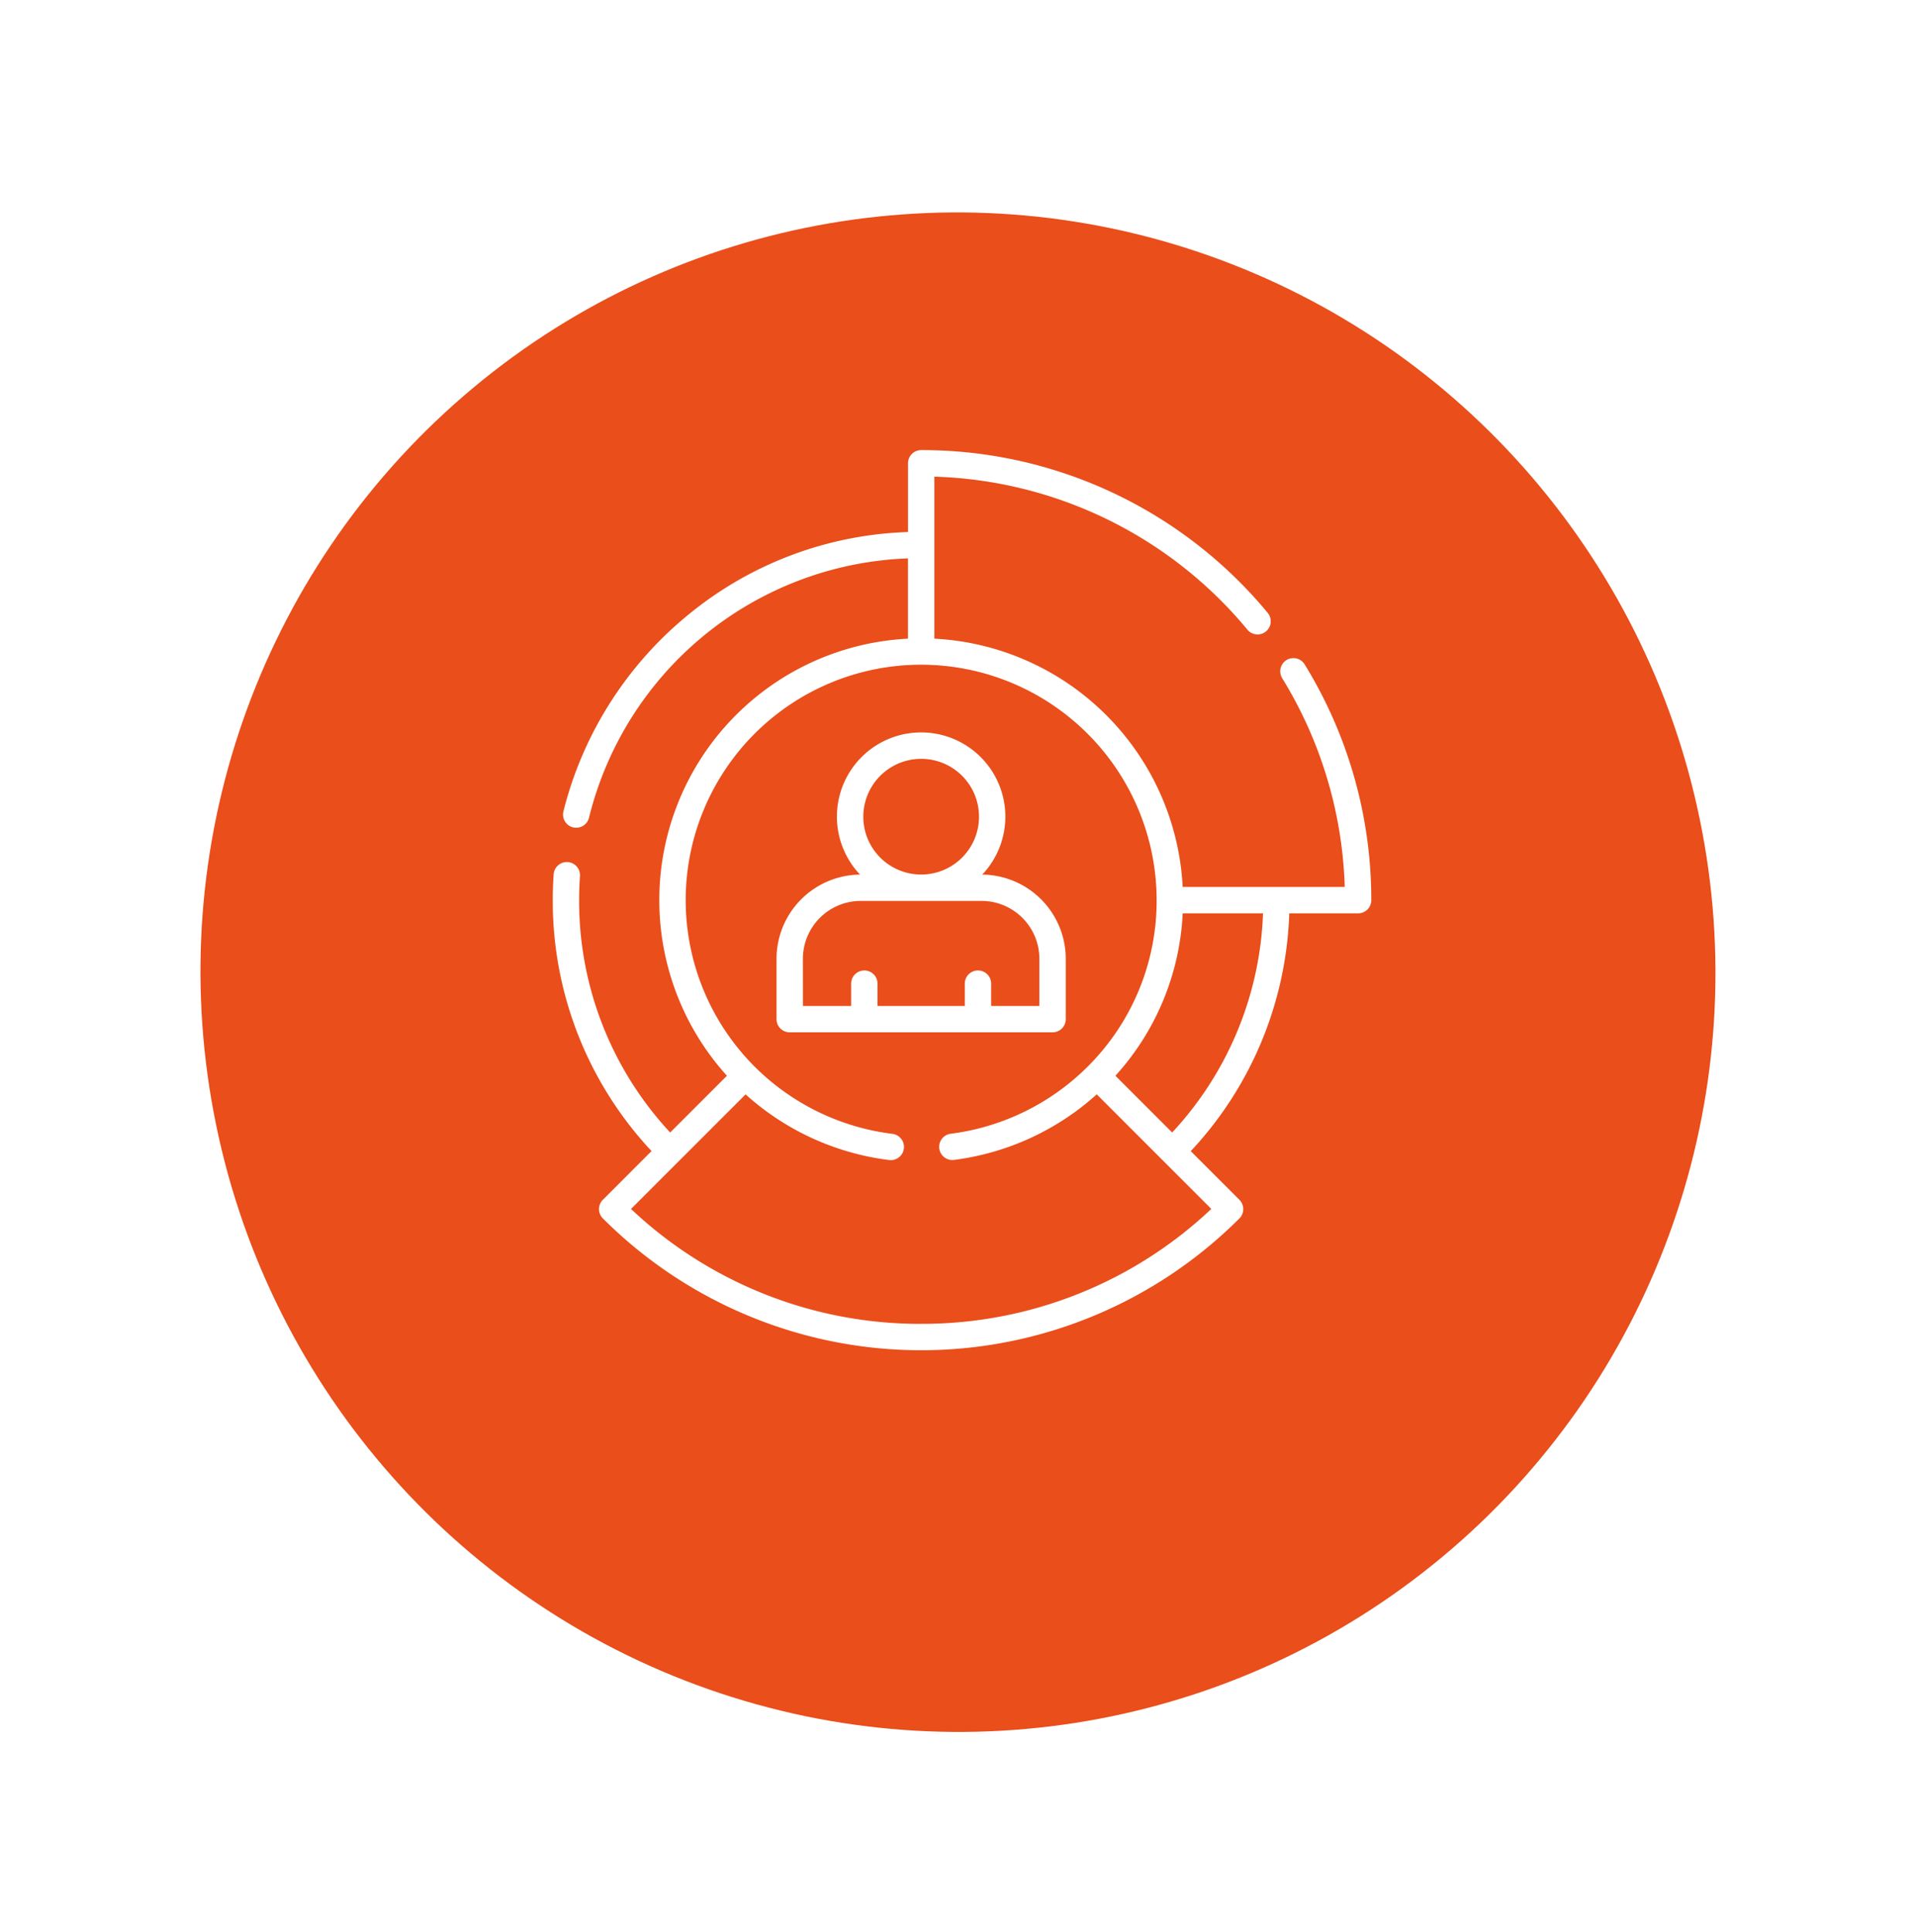 <svg xmlns="http://www.w3.org/2000/svg" xmlns:xlink="http://www.w3.org/1999/xlink" width="63.852" height="64.386" viewBox="0 0 63.852 64.386">
  <defs>
    <filter id="Ellipse_12" x="0" y="0" width="63.852" height="64.386" filterUnits="userSpaceOnUse">
      <feOffset dy="2.824" input="SourceAlpha"/>
      <feGaussianBlur stdDeviation="0.807" result="blur"/>
      <feFlood flood-color="#3f3f3f" flood-opacity="0.302"/>
      <feComposite operator="in" in2="blur"/>
      <feComposite in="SourceGraphic"/>
    </filter>
  </defs>
  <g id="Group_3610" data-name="Group 3610" transform="translate(-667.579 -1652)">
    <g id="Group_221" data-name="Group 221" transform="translate(670 1652)">
      <g transform="matrix(1, 0, 0, 1, -2.42, 0)" filter="url(#Ellipse_12)">
        <ellipse id="Ellipse_12-2" data-name="Ellipse 12" cx="25.241" cy="25.323" rx="25.241" ry="25.323" transform="translate(2.42 9.38) rotate(-10.7)" fill="#e94e1b"/>
      </g>
    </g>
    <g id="user" transform="translate(662.77 1667)">
      <g id="Group_3050" data-name="Group 3050" transform="translate(23.23 0)">
        <path id="Path_9247" data-name="Path 9247" d="M48.287,7.142a.439.439,0,0,0-.748.461,14.075,14.075,0,0,1,2.084,6.957h-5.4a8.738,8.738,0,0,0-8.275-8.275V.886a14.088,14.088,0,0,1,10.432,5.1.439.439,0,0,0,.676-.561A14.965,14.965,0,0,0,35.508,0a.439.439,0,0,0-.439.439V2.731a12.137,12.137,0,0,0-7.184,2.645,12.34,12.34,0,0,0-4.3,6.666.439.439,0,1,0,.853.211A11.371,11.371,0,0,1,35.068,3.61V6.285a8.726,8.726,0,0,0-6.034,14.567l-1.891,1.891A11.317,11.317,0,0,1,24.109,15c0-.269.009-.538.028-.8a.439.439,0,1,0-.877-.062c-.02.28-.03.569-.03.859a12.19,12.19,0,0,0,3.292,8.365L24.9,24.985a.439.439,0,0,0,0,.622,15,15,0,0,0,21.213,0,.439.439,0,0,0,0-.621l-1.621-1.621a12.181,12.181,0,0,0,3.283-7.925h2.292A.439.439,0,0,0,50.508,15a14.961,14.961,0,0,0-2.221-7.858ZM35.508,29.121a14.022,14.022,0,0,1-9.67-3.83l3.818-3.818a8.749,8.749,0,0,0,4.786,2.188.439.439,0,0,0,.106-.873,7.865,7.865,0,0,1-4.59-2.24l0,0A7.847,7.847,0,0,1,35.5,7.153h0A7.856,7.856,0,0,1,43.355,15h0a7.8,7.8,0,0,1-2.3,5.549h0a7.874,7.874,0,0,1-4.563,2.236.439.439,0,0,0,.109.872,8.757,8.757,0,0,0,4.758-2.185l3.818,3.818a14.022,14.022,0,0,1-9.669,3.83Zm8.364-6.378-1.891-1.891a8.654,8.654,0,0,0,2.242-5.412H46.9a11.307,11.307,0,0,1-3.025,7.3Z" transform="translate(-23.23 0)" fill="#fff"/>
        <path id="Path_9248" data-name="Path 9248" d="M159.714,170.61a.439.439,0,0,0,.439-.439v-2.012a2.81,2.81,0,0,0-2.783-2.806,2.807,2.807,0,1,0-4.073,0,2.81,2.81,0,0,0-2.783,2.806v2.012a.439.439,0,0,0,.439.439Zm-4.38-9.115a1.928,1.928,0,1,1-1.928,1.928,1.93,1.93,0,0,1,1.928-1.928Zm-3.941,6.663a1.93,1.93,0,0,1,1.928-1.928h4.025a1.93,1.93,0,0,1,1.928,1.928v1.573h-1.607v-.744a.439.439,0,0,0-.879,0v.744H153.88v-.744a.439.439,0,0,0-.879,0v.744h-1.607Z" transform="translate(-143.057 -151.205)" fill="#fff"/>
      </g>
    </g>
  </g>
</svg>
